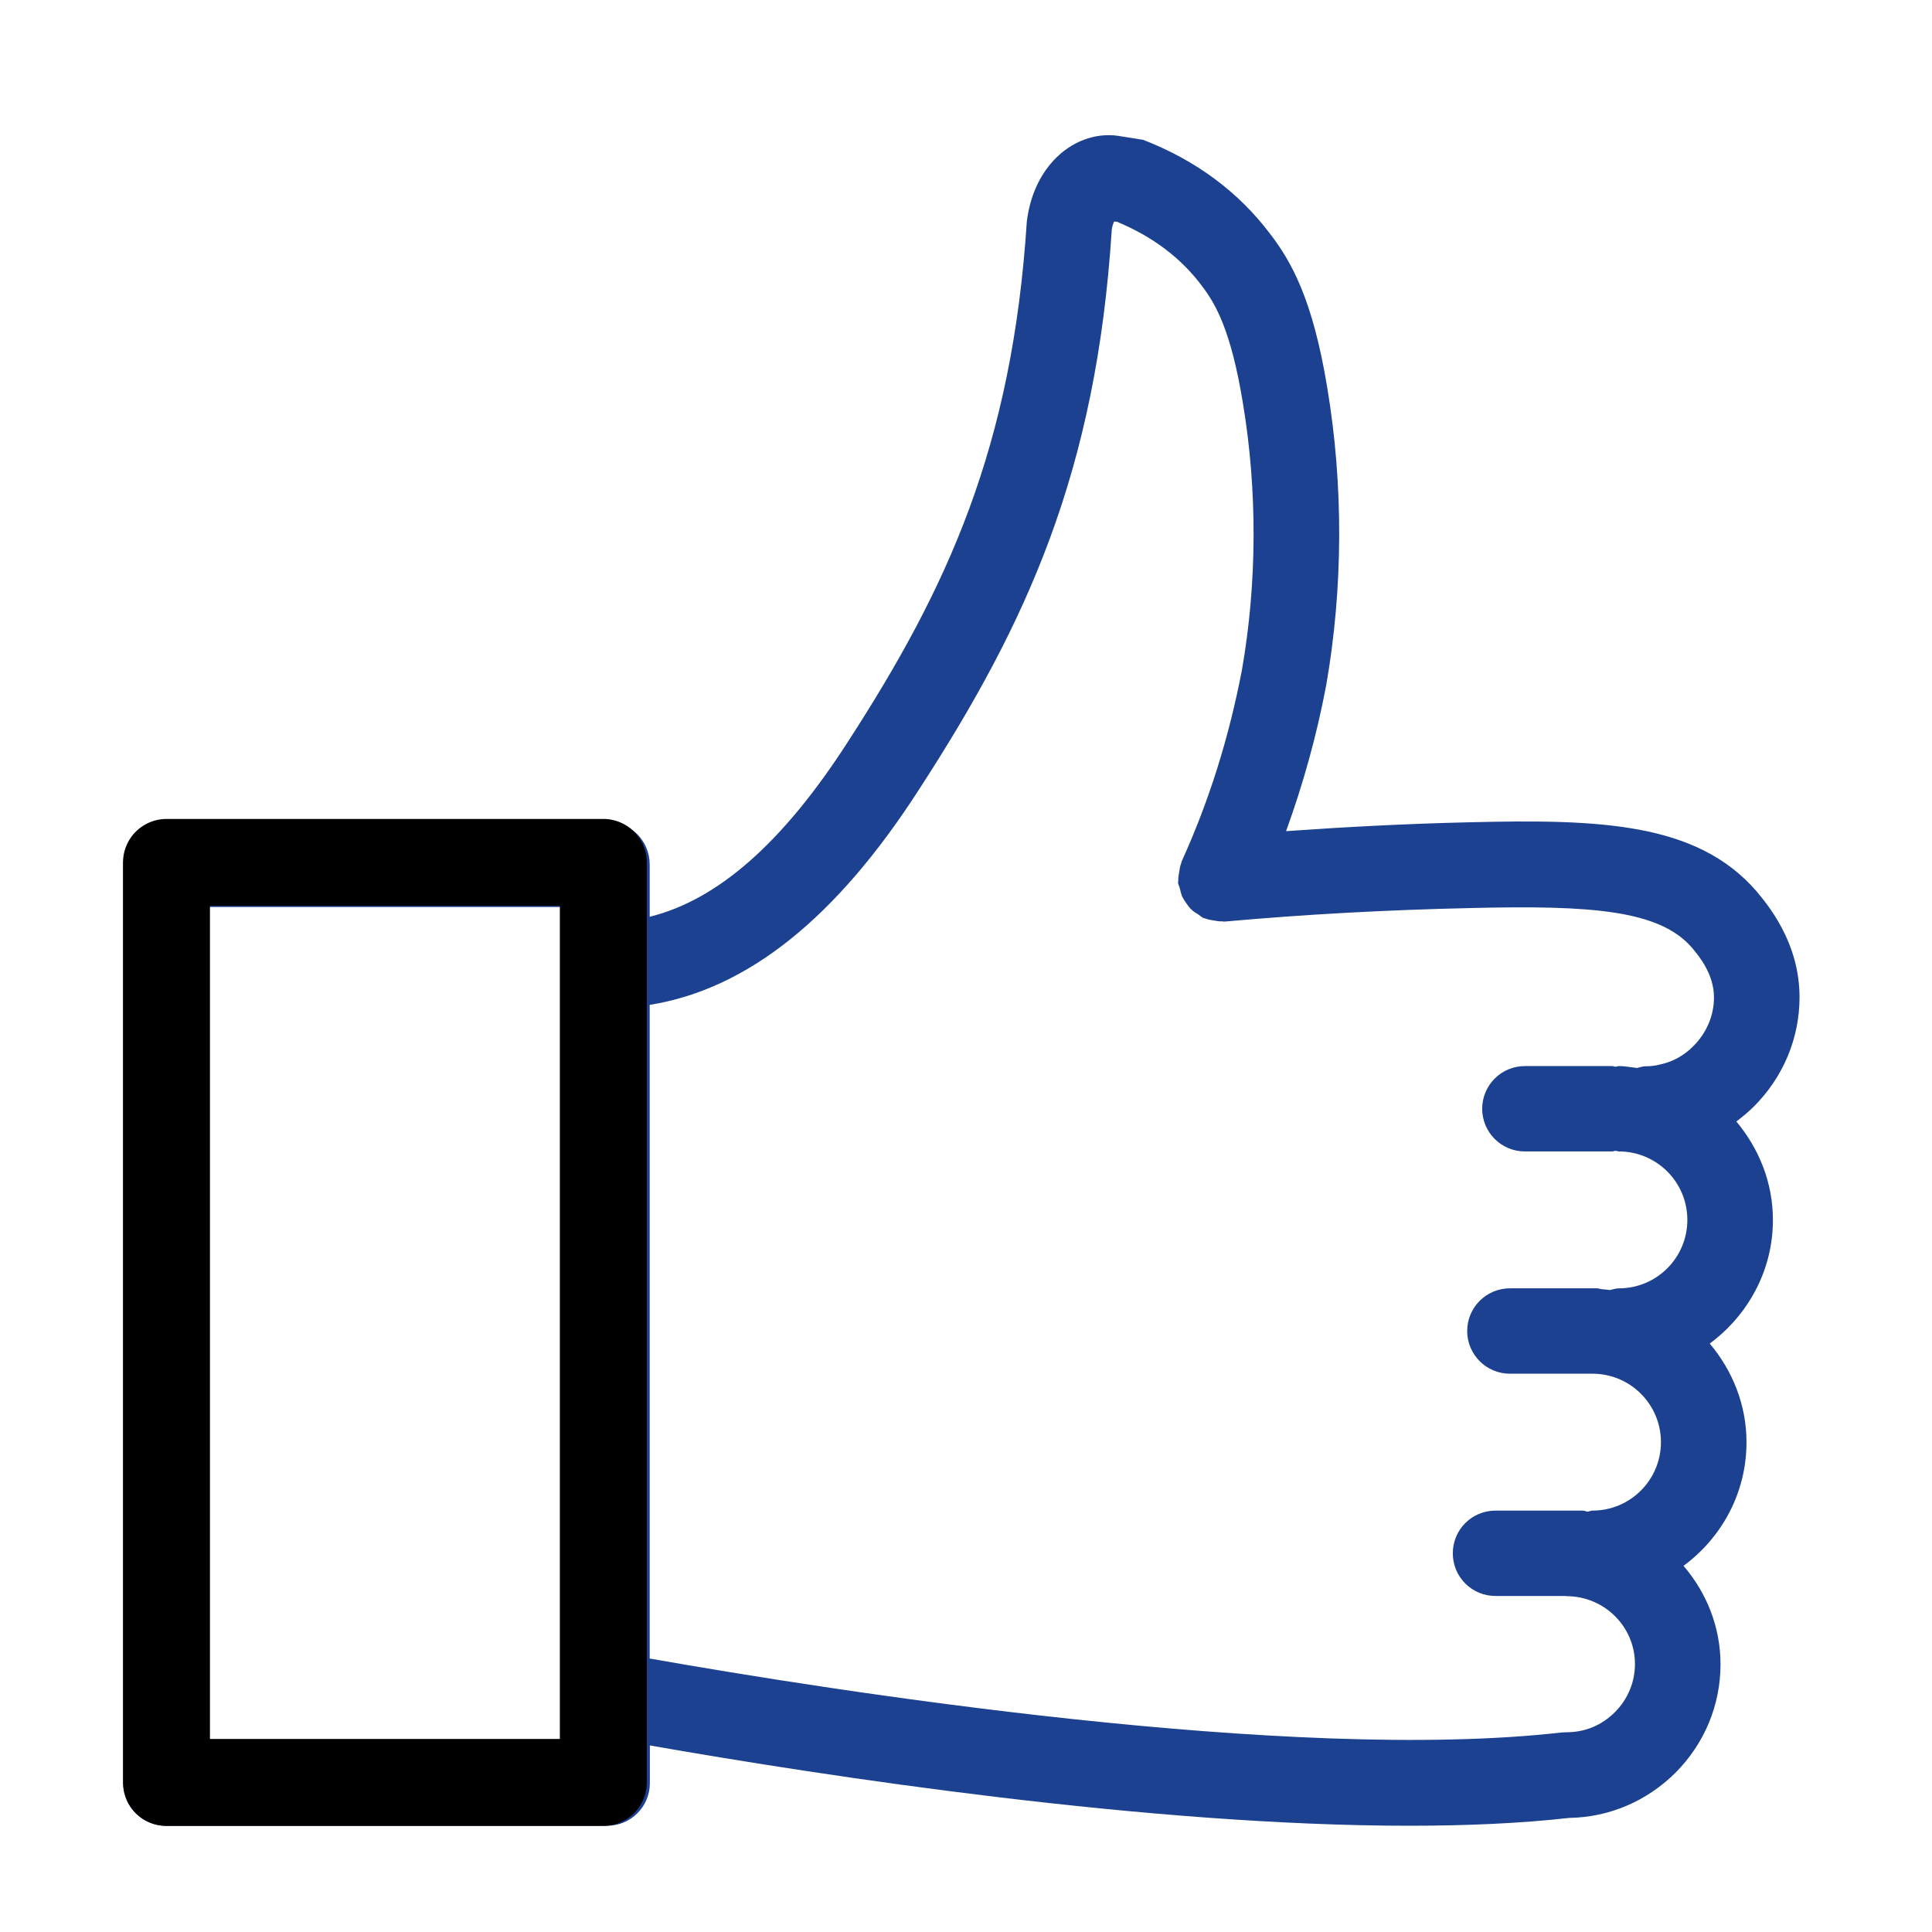 <?xml version="1.0" encoding="UTF-8"?>
<svg id="Layer_1" data-name="Layer 1" xmlns="http://www.w3.org/2000/svg" viewBox="0 0 1200 1200">
  <defs>
    <style>
      .cls-1 {
        fill: #1b4190;
      }

      .cls-2 {
        fill: none;
        stroke: #000;
        stroke-linecap: round;
        stroke-linejoin: round;
        stroke-width: 54px;
      }
    </style>
  </defs>
  <path class="cls-1" d="M103.1,1134h274.03c14.7,0,26.51-11.81,26.51-26.51v-23.36c110.9,19.43,310.78,49.87,471.68,49.87,35.43,0,69.03-1.44,99.35-4.86,24.8-.39,48.16-10.37,65.88-27.95,18.11-18.11,28.09-42.13,28.09-67.46,0-23.36-8.79-44.62-22.97-61.16,23.63-17.46,39.11-45.15,39.11-76.77,0-23.36-8.79-44.62-22.83-61.29,23.63-17.46,39.24-45.28,39.24-76.77,0-23.36-8.79-44.49-22.71-61.16,3.81-2.89,7.48-5.9,10.89-9.32,18.24-18.24,28.35-42.39,28.35-67.85,0-34.12-19.69-57.35-26.77-65.88-37.14-42.79-97.51-44.76-178.36-42.79-39.37.92-76.77,2.89-113.79,5.51,10.5-29,18.9-58.8,24.94-90.69,10.5-60.24,10.76-124.15.66-184.65-9.06-55.25-22.44-78.61-35.43-95.54-19.55-25.99-46.07-45.8-79-58.53l-15.75-2.49c-14.3-1.97-29,3.67-39.76,15.23-8.79,9.45-14.7,22.31-16.67,37.8-9.06,140.43-49.21,227.7-111.16,323.38-40.29,62.6-80.71,98.17-123.1,108.67v-32.55c-.01-14.7-11.83-26.51-26.52-26.51H103.11c-14.7,0-26.51,11.95-26.51,26.51v570.63c-.13,14.7,11.81,26.51,26.51,26.51h0ZM403.64,624.13c60.9-9.84,116.02-54.07,167.59-134.39,66.54-102.63,109.72-196.86,119.3-347,.26-2.23.92-3.94,1.44-5.12l1.84.13c22.05,9.19,39.76,22.44,52.76,39.9,8.92,11.68,18.11,28.48,25.33,72.18,9.19,54.73,8.92,112.34-.53,166.41-8.14,42.26-20.34,81.11-37.4,118.77-.26.53-.13.92-.39,1.44-.66,1.7-.92,3.41-1.18,5.25-.26,1.7-.66,3.41-.53,5.25,0,.53-.26.92-.13,1.44.13,1.18.79,2.23,1.05,3.28.39,1.7.79,3.41,1.44,5.12.79,1.58,1.7,3.02,2.76,4.46.92,1.31,1.84,2.62,3.02,3.67,1.31,1.31,2.89,2.23,4.59,3.28.92.66,1.7,1.44,2.76,1.97.53.26.92.13,1.44.39,1.7.66,3.41.92,5.12,1.18,1.7.26,3.41.66,5.25.53.53,0,1.05.26,1.58.13,49.74-4.46,99.74-7.22,153.03-8.4,75.46-1.84,117.07,1.44,137.15,24.67,4.07,4.86,13.65,16.14,13.65,30.84,0,11.29-4.59,22.05-12.86,30.32-5.51,5.51-12.21,9.45-19.82,11.15-4.2,1.18-7.35,1.31-9.84,1.31-1.84,0-3.54.66-5.25,1.05-3.67-.39-7.35-1.18-11.29-1.18-.79,0-1.31.39-2.1.39s-1.31-.39-2.1-.39h-54.2c-14.7,0-26.51,11.95-26.51,26.51s11.81,26.51,26.51,26.51h54.2c.79,0,1.31-.39,2.1-.39s1.31.39,2.1.39c23.49,0,42.52,19.03,42.52,42.52s-19.03,42.52-42.52,42.52c-1.97,0-3.67.66-5.51,1.05-1.7-.26-3.54-.39-5.25-.53-.92-.13-1.84-.53-2.76-.53h-54.2c-14.7,0-26.51,11.95-26.51,26.51s11.81,26.51,26.51,26.51h51.32c23.49,0,42.52,19.03,42.52,42.52s-19.03,42.52-42.52,42.52c-1.05,0-1.97.53-3.02.66-1.05-.13-1.97-.66-3.02-.66h-54.2c-14.7,0-26.51,11.81-26.51,26.51s11.81,26.51,26.51,26.51h43.31c.26,0,.53.13.79.13,23.49,0,42.52,18.9,42.52,42.13,0,11.29-4.46,21.92-12.47,29.92-8.14,8.14-18.51,12.47-30.05,12.47l-3.02.13c-167.2,19.16-453.43-25.99-566.43-45.93v-406.05s.13,0,.13,0ZM129.61,563.37h220.88v517.61h-220.88v-517.61Z"/>
  <rect class="cls-2" x="103.41" y="535.66" width="271.33" height="571.45"/>
</svg>